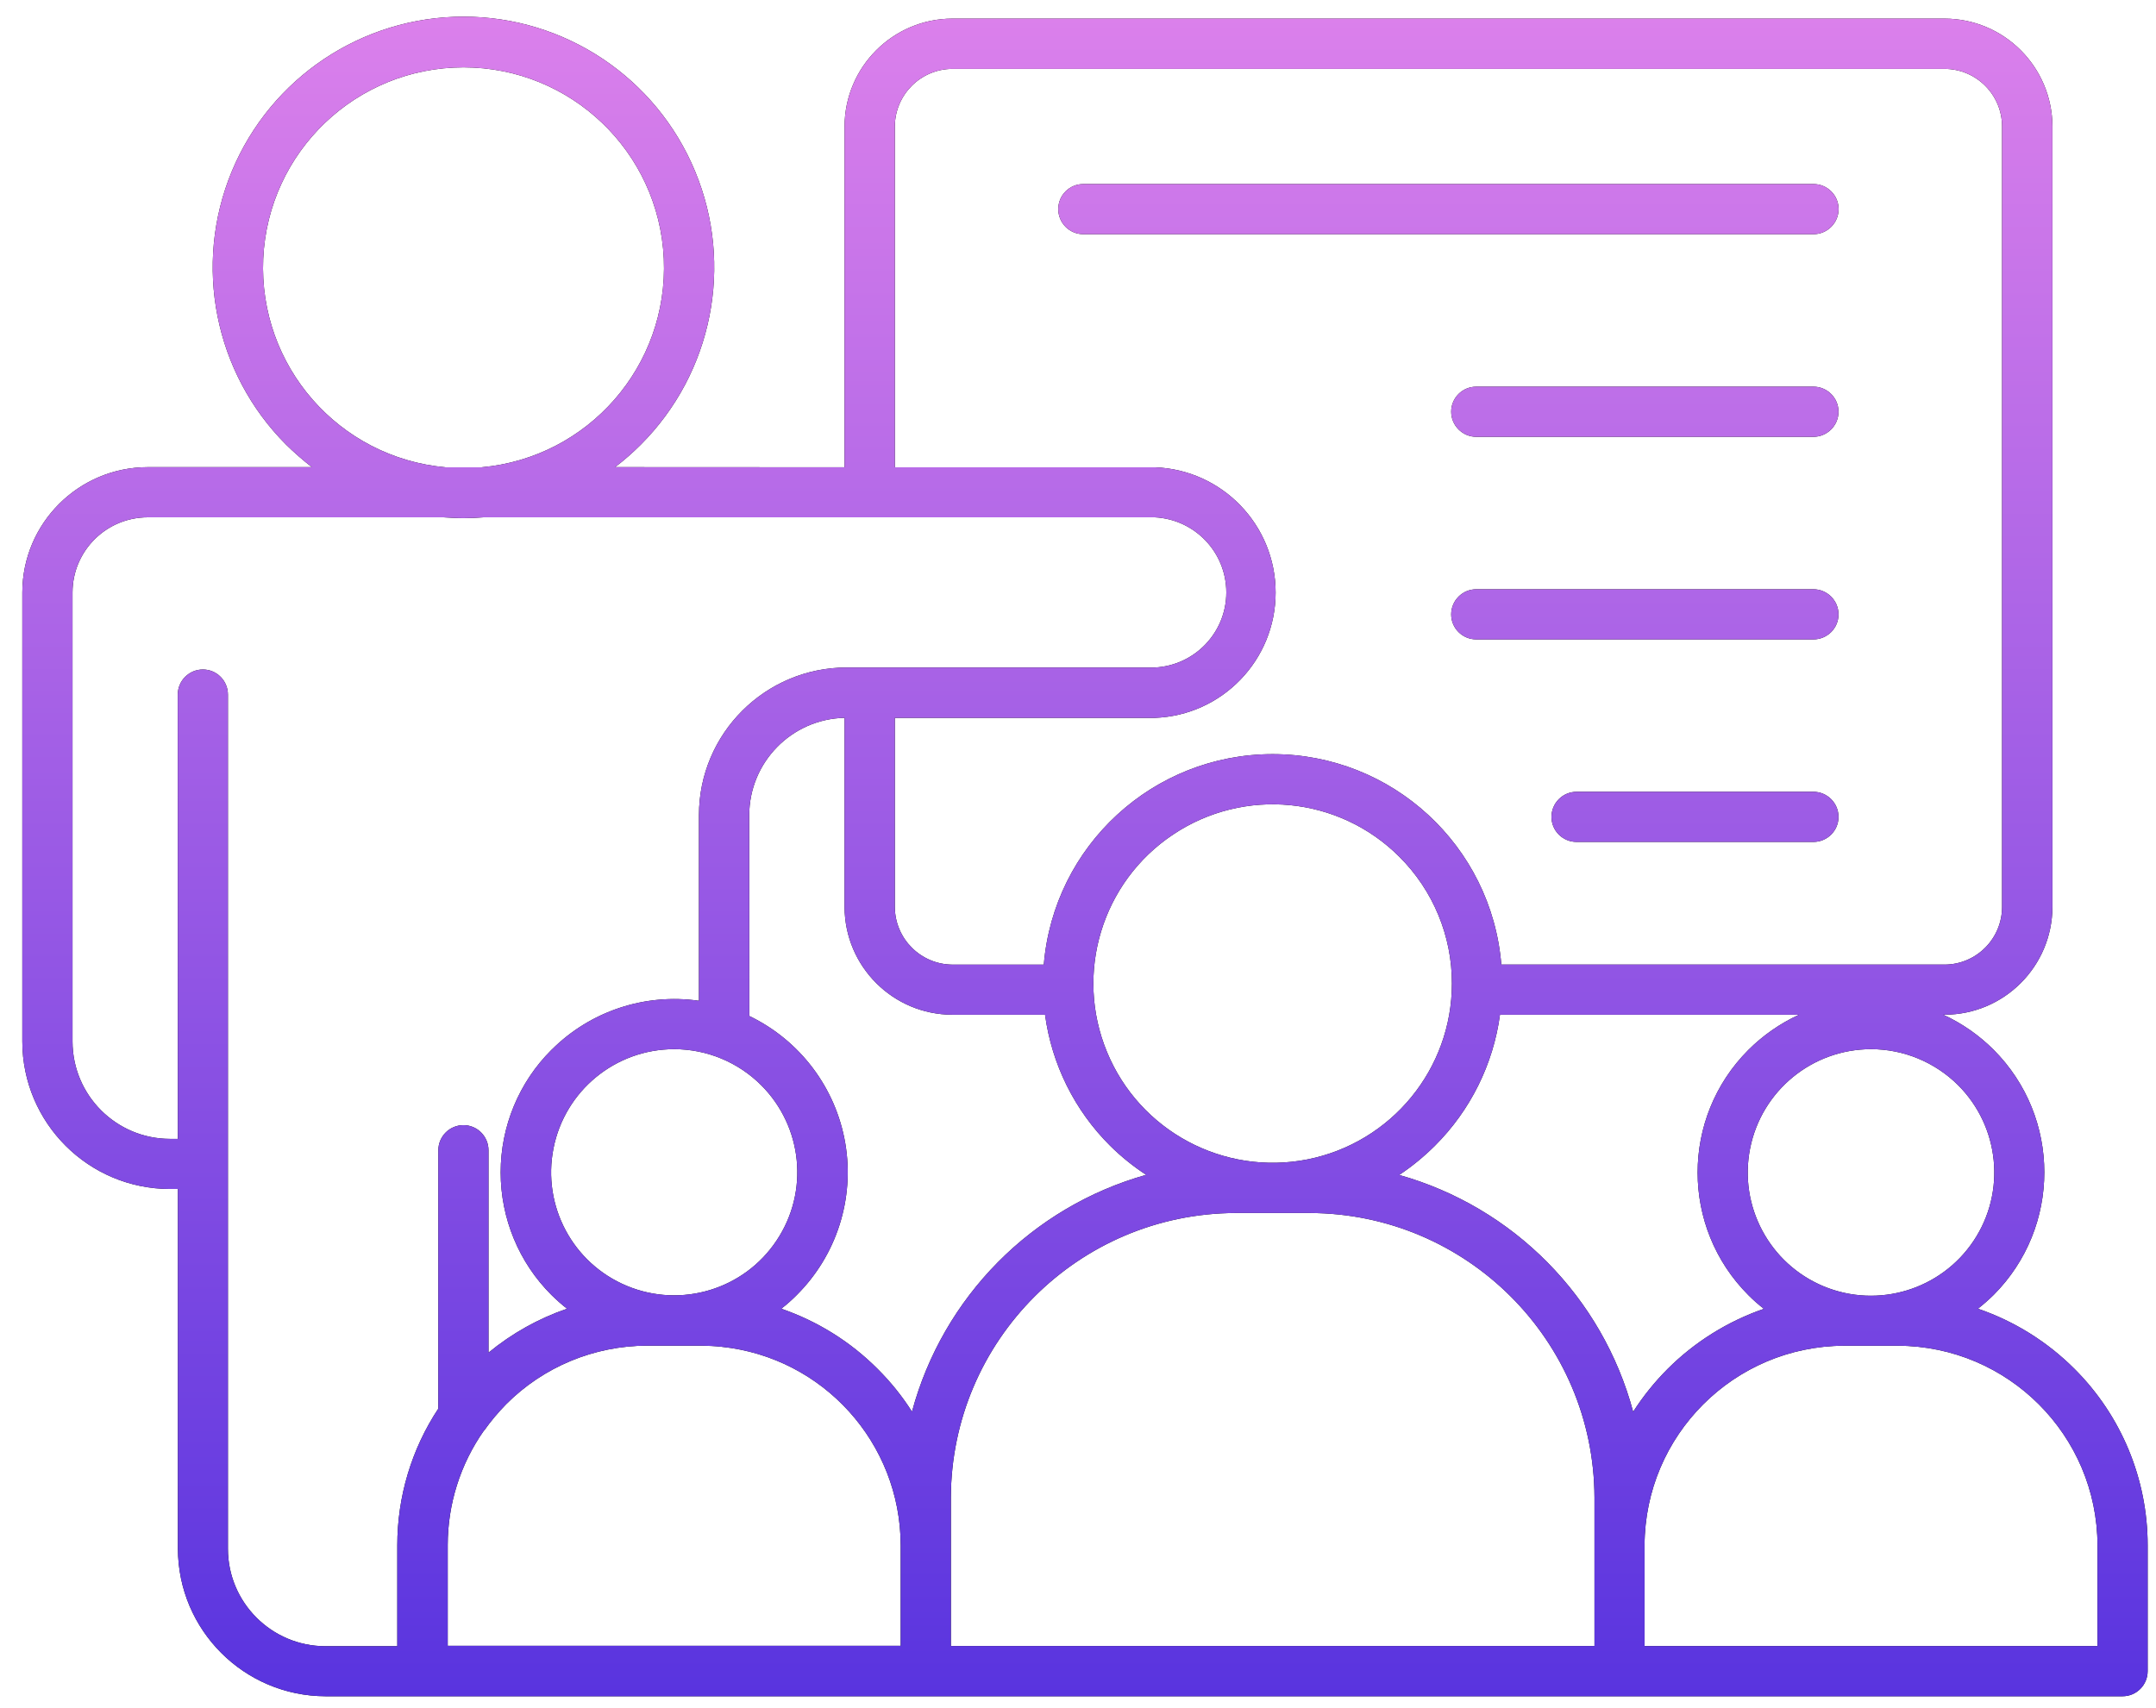 <svg width="77" height="61" viewBox="0 0 77 61" fill="none" xmlns="http://www.w3.org/2000/svg">
<path d="M30.163 16.692V4.513C30.17 2.39 31.891 0.669 34.014 0.665H69.449C71.573 0.669 73.293 2.39 73.301 4.513V32.401C73.293 34.524 71.573 36.245 69.449 36.248H69.401C70.07 36.555 70.679 36.98 71.2 37.5C73.615 39.919 73.615 43.837 71.2 46.26C71.022 46.433 70.838 46.596 70.642 46.751C71.938 47.194 73.116 47.929 74.084 48.896C75.76 50.565 76.702 52.833 76.702 55.2V59.697C76.702 60.192 76.303 60.595 75.808 60.595H11.624C8.714 60.587 6.358 58.228 6.354 55.318V42.474H6.07C3.16 42.471 0.801 40.115 0.797 37.205V21.163C0.801 18.693 2.806 16.691 5.276 16.688H11.137C10.815 16.436 10.509 16.171 10.217 15.883C7.658 13.32 6.894 9.468 8.278 6.123C9.667 2.777 12.931 0.595 16.554 0.595C20.176 0.595 23.441 2.777 24.826 6.123C26.214 9.468 25.446 13.32 22.887 15.883C22.599 16.171 22.292 16.44 21.967 16.688L30.163 16.692ZM64.243 36.249H53.571C53.331 38.022 52.511 39.669 51.245 40.931C50.853 41.319 50.429 41.67 49.971 41.973C54.051 43.121 57.231 46.338 58.327 50.433C58.682 49.879 59.096 49.366 59.557 48.904C60.525 47.937 61.703 47.202 62.995 46.755C62.803 46.604 62.615 46.441 62.441 46.264C60.026 43.845 60.026 39.927 62.441 37.508C62.962 36.988 63.571 36.563 64.243 36.253L64.243 36.249ZM66.824 37.479C64.723 37.479 62.914 38.963 62.504 41.024C62.094 43.084 63.194 45.149 65.137 45.954C67.079 46.755 69.317 46.075 70.484 44.329C71.651 42.582 71.418 40.252 69.934 38.767C69.107 37.944 67.988 37.479 66.824 37.479ZM58.734 55.204V58.804H74.911V55.204C74.9 51.271 71.717 48.088 67.784 48.073H65.86C61.931 48.088 58.745 51.271 58.734 55.204ZM24.077 37.479C21.98 37.479 20.174 38.963 19.768 41.02C19.358 43.077 20.458 45.138 22.397 45.939C24.332 46.74 26.57 46.064 27.733 44.318C28.9 42.575 28.671 40.252 27.186 38.767C26.363 37.944 25.244 37.479 24.077 37.479ZM19.698 37.501H19.701C21.082 36.12 23.032 35.474 24.963 35.751V29.118C24.963 26.208 27.327 23.845 30.24 23.845H41.245C42.674 23.771 43.797 22.593 43.797 21.164C43.797 19.731 42.674 18.553 41.245 18.48H17.272C17.036 18.498 16.796 18.509 16.556 18.509C16.316 18.509 16.072 18.494 15.836 18.48H5.278C3.794 18.48 2.593 19.68 2.59 21.16V37.206C2.593 39.126 4.148 40.681 6.068 40.684H6.353L6.349 24.813C6.349 24.318 6.751 23.916 7.246 23.916C7.741 23.916 8.14 24.318 8.14 24.813V55.326C8.14 57.246 9.698 58.804 11.618 58.808H14.189V55.204C14.189 53.465 14.698 51.766 15.655 50.319V41.09C15.655 40.596 16.057 40.193 16.552 40.193C17.047 40.193 17.446 40.596 17.446 41.09V48.321C18.28 47.634 19.229 47.102 20.252 46.751C20.057 46.6 19.872 46.434 19.695 46.26C18.531 45.101 17.881 43.524 17.881 41.88C17.881 40.241 18.531 38.664 19.695 37.505L19.698 37.501ZM26.762 36.297H26.766C28.575 37.169 29.853 38.864 30.189 40.843C30.525 42.822 29.879 44.842 28.457 46.26C28.283 46.437 28.099 46.6 27.903 46.751C29.199 47.198 30.373 47.929 31.341 48.9C31.806 49.362 32.22 49.875 32.571 50.429C33.675 46.334 36.85 43.118 40.935 41.969C40.473 41.666 40.041 41.319 39.65 40.931C38.379 39.669 37.563 38.022 37.323 36.249H34.015C31.891 36.245 30.17 34.525 30.163 32.401V25.643C28.272 25.684 26.758 27.231 26.758 29.126L26.762 36.297ZM32.168 58.801V55.204C32.161 51.548 29.402 48.491 25.769 48.111C25.529 48.085 25.285 48.074 25.045 48.07H23.113C21.223 48.074 19.413 48.823 18.08 50.16C17.792 50.455 17.526 50.769 17.29 51.105H17.283C16.441 52.302 15.99 53.731 15.99 55.193V58.794H32.164L32.168 58.801ZM53.619 34.458H69.45C70.583 34.455 71.499 33.535 71.503 32.401V4.514C71.499 3.384 70.584 2.464 69.45 2.461H34.014C32.881 2.464 31.965 3.384 31.958 4.514V16.693H41.245C43.653 16.781 45.558 18.757 45.558 21.168C45.558 23.576 43.653 25.555 41.245 25.644H31.958V32.405V32.402C31.965 33.535 32.881 34.451 34.014 34.459H37.279C37.633 30.208 41.186 26.94 45.451 26.94C49.716 26.94 53.268 30.208 53.619 34.458ZM49.978 30.607C47.818 28.447 44.435 28.114 41.895 29.813C39.354 31.508 38.368 34.765 39.538 37.586C40.705 40.407 43.704 42.01 46.702 41.416C49.697 40.817 51.854 38.188 51.854 35.134C51.858 33.436 51.182 31.807 49.978 30.607ZM46.776 43.332H44.125C38.519 43.351 33.978 47.889 33.959 53.495V58.801H56.946V53.495C56.927 47.889 52.386 43.347 46.776 43.332ZM56.307 30.076C55.812 30.076 55.41 29.677 55.41 29.182C55.41 28.687 55.812 28.285 56.307 28.285H64.767H64.764C65.258 28.285 65.661 28.687 65.661 29.182C65.661 29.677 65.258 30.076 64.764 30.076H56.307ZM52.725 22.841C52.23 22.841 51.828 22.443 51.828 21.948C51.828 21.453 52.23 21.05 52.725 21.05H64.767H64.763C65.258 21.05 65.661 21.453 65.661 21.948C65.661 22.443 65.258 22.841 64.763 22.841H52.725ZM52.725 15.604C52.23 15.604 51.828 15.201 51.828 14.706C51.828 14.212 52.23 13.813 52.725 13.813H64.767H64.763C65.258 13.813 65.661 14.212 65.661 14.706C65.661 15.201 65.258 15.604 64.763 15.604H52.725ZM38.689 8.366C38.194 8.366 37.795 7.963 37.795 7.469C37.795 6.974 38.194 6.575 38.689 6.575H64.767C65.262 6.575 65.664 6.974 65.664 7.469C65.664 7.963 65.262 8.366 64.767 8.366H38.689ZM15.912 16.693H17.2H17.197C21.011 16.35 23.877 13.067 23.707 9.241C23.534 5.415 20.384 2.406 16.554 2.406C12.725 2.406 9.575 5.415 9.401 9.241C9.231 13.067 12.097 16.35 15.912 16.693Z" fill="black"/>
<path d="M30.163 16.692V4.513C30.17 2.39 31.891 0.669 34.014 0.665H69.449C71.573 0.669 73.293 2.39 73.301 4.513V32.401C73.293 34.524 71.573 36.245 69.449 36.248H69.401C70.07 36.555 70.679 36.98 71.2 37.5C73.615 39.919 73.615 43.837 71.2 46.26C71.022 46.433 70.838 46.596 70.642 46.751C71.938 47.194 73.116 47.929 74.084 48.896C75.76 50.565 76.702 52.833 76.702 55.2V59.697C76.702 60.192 76.303 60.595 75.808 60.595H11.624C8.714 60.587 6.358 58.228 6.354 55.318V42.474H6.07C3.16 42.471 0.801 40.115 0.797 37.205V21.163C0.801 18.693 2.806 16.691 5.276 16.688H11.137C10.815 16.436 10.509 16.171 10.217 15.883C7.658 13.32 6.894 9.468 8.278 6.123C9.667 2.777 12.931 0.595 16.554 0.595C20.176 0.595 23.441 2.777 24.826 6.123C26.214 9.468 25.446 13.32 22.887 15.883C22.599 16.171 22.292 16.44 21.967 16.688L30.163 16.692ZM64.243 36.249H53.571C53.331 38.022 52.511 39.669 51.245 40.931C50.853 41.319 50.429 41.67 49.971 41.973C54.051 43.121 57.231 46.338 58.327 50.433C58.682 49.879 59.096 49.366 59.557 48.904C60.525 47.937 61.703 47.202 62.995 46.755C62.803 46.604 62.615 46.441 62.441 46.264C60.026 43.845 60.026 39.927 62.441 37.508C62.962 36.988 63.571 36.563 64.243 36.253L64.243 36.249ZM66.824 37.479C64.723 37.479 62.914 38.963 62.504 41.024C62.094 43.084 63.194 45.149 65.137 45.954C67.079 46.755 69.317 46.075 70.484 44.329C71.651 42.582 71.418 40.252 69.934 38.767C69.107 37.944 67.988 37.479 66.824 37.479ZM58.734 55.204V58.804H74.911V55.204C74.9 51.271 71.717 48.088 67.784 48.073H65.86C61.931 48.088 58.745 51.271 58.734 55.204ZM24.077 37.479C21.98 37.479 20.174 38.963 19.768 41.02C19.358 43.077 20.458 45.138 22.397 45.939C24.332 46.74 26.57 46.064 27.733 44.318C28.9 42.575 28.671 40.252 27.186 38.767C26.363 37.944 25.244 37.479 24.077 37.479ZM19.698 37.501H19.701C21.082 36.12 23.032 35.474 24.963 35.751V29.118C24.963 26.208 27.327 23.845 30.24 23.845H41.245C42.674 23.771 43.797 22.593 43.797 21.164C43.797 19.731 42.674 18.553 41.245 18.48H17.272C17.036 18.498 16.796 18.509 16.556 18.509C16.316 18.509 16.072 18.494 15.836 18.48H5.278C3.794 18.48 2.593 19.68 2.59 21.16V37.206C2.593 39.126 4.148 40.681 6.068 40.684H6.353L6.349 24.813C6.349 24.318 6.751 23.916 7.246 23.916C7.741 23.916 8.14 24.318 8.14 24.813V55.326C8.14 57.246 9.698 58.804 11.618 58.808H14.189V55.204C14.189 53.465 14.698 51.766 15.655 50.319V41.09C15.655 40.596 16.057 40.193 16.552 40.193C17.047 40.193 17.446 40.596 17.446 41.09V48.321C18.28 47.634 19.229 47.102 20.252 46.751C20.057 46.6 19.872 46.434 19.695 46.26C18.531 45.101 17.881 43.524 17.881 41.88C17.881 40.241 18.531 38.664 19.695 37.505L19.698 37.501ZM26.762 36.297H26.766C28.575 37.169 29.853 38.864 30.189 40.843C30.525 42.822 29.879 44.842 28.457 46.26C28.283 46.437 28.099 46.6 27.903 46.751C29.199 47.198 30.373 47.929 31.341 48.9C31.806 49.362 32.22 49.875 32.571 50.429C33.675 46.334 36.85 43.118 40.935 41.969C40.473 41.666 40.041 41.319 39.65 40.931C38.379 39.669 37.563 38.022 37.323 36.249H34.015C31.891 36.245 30.17 34.525 30.163 32.401V25.643C28.272 25.684 26.758 27.231 26.758 29.126L26.762 36.297ZM32.168 58.801V55.204C32.161 51.548 29.402 48.491 25.769 48.111C25.529 48.085 25.285 48.074 25.045 48.07H23.113C21.223 48.074 19.413 48.823 18.08 50.16C17.792 50.455 17.526 50.769 17.29 51.105H17.283C16.441 52.302 15.99 53.731 15.99 55.193V58.794H32.164L32.168 58.801ZM53.619 34.458H69.45C70.583 34.455 71.499 33.535 71.503 32.401V4.514C71.499 3.384 70.584 2.464 69.45 2.461H34.014C32.881 2.464 31.965 3.384 31.958 4.514V16.693H41.245C43.653 16.781 45.558 18.757 45.558 21.168C45.558 23.576 43.653 25.555 41.245 25.644H31.958V32.405V32.402C31.965 33.535 32.881 34.451 34.014 34.459H37.279C37.633 30.208 41.186 26.94 45.451 26.94C49.716 26.94 53.268 30.208 53.619 34.458ZM49.978 30.607C47.818 28.447 44.435 28.114 41.895 29.813C39.354 31.508 38.368 34.765 39.538 37.586C40.705 40.407 43.704 42.01 46.702 41.416C49.697 40.817 51.854 38.188 51.854 35.134C51.858 33.436 51.182 31.807 49.978 30.607ZM46.776 43.332H44.125C38.519 43.351 33.978 47.889 33.959 53.495V58.801H56.946V53.495C56.927 47.889 52.386 43.347 46.776 43.332ZM56.307 30.076C55.812 30.076 55.41 29.677 55.41 29.182C55.41 28.687 55.812 28.285 56.307 28.285H64.767H64.764C65.258 28.285 65.661 28.687 65.661 29.182C65.661 29.677 65.258 30.076 64.764 30.076H56.307ZM52.725 22.841C52.23 22.841 51.828 22.443 51.828 21.948C51.828 21.453 52.23 21.05 52.725 21.05H64.767H64.763C65.258 21.05 65.661 21.453 65.661 21.948C65.661 22.443 65.258 22.841 64.763 22.841H52.725ZM52.725 15.604C52.23 15.604 51.828 15.201 51.828 14.706C51.828 14.212 52.23 13.813 52.725 13.813H64.767H64.763C65.258 13.813 65.661 14.212 65.661 14.706C65.661 15.201 65.258 15.604 64.763 15.604H52.725ZM38.689 8.366C38.194 8.366 37.795 7.963 37.795 7.469C37.795 6.974 38.194 6.575 38.689 6.575H64.767C65.262 6.575 65.664 6.974 65.664 7.469C65.664 7.963 65.262 8.366 64.767 8.366H38.689ZM15.912 16.693H17.2H17.197C21.011 16.35 23.877 13.067 23.707 9.241C23.534 5.415 20.384 2.406 16.554 2.406C12.725 2.406 9.575 5.415 9.401 9.241C9.231 13.067 12.097 16.35 15.912 16.693Z" fill="url(#paint0_linear_858_2292)"/>
<defs>
<linearGradient id="paint0_linear_858_2292" x1="38.749" y1="60.595" x2="38.749" y2="0.595" gradientUnits="userSpaceOnUse">
<stop stop-color="#5934DF"/>
<stop offset="1" stop-color="#DB80EB"/>
</linearGradient>
</defs>
</svg>

